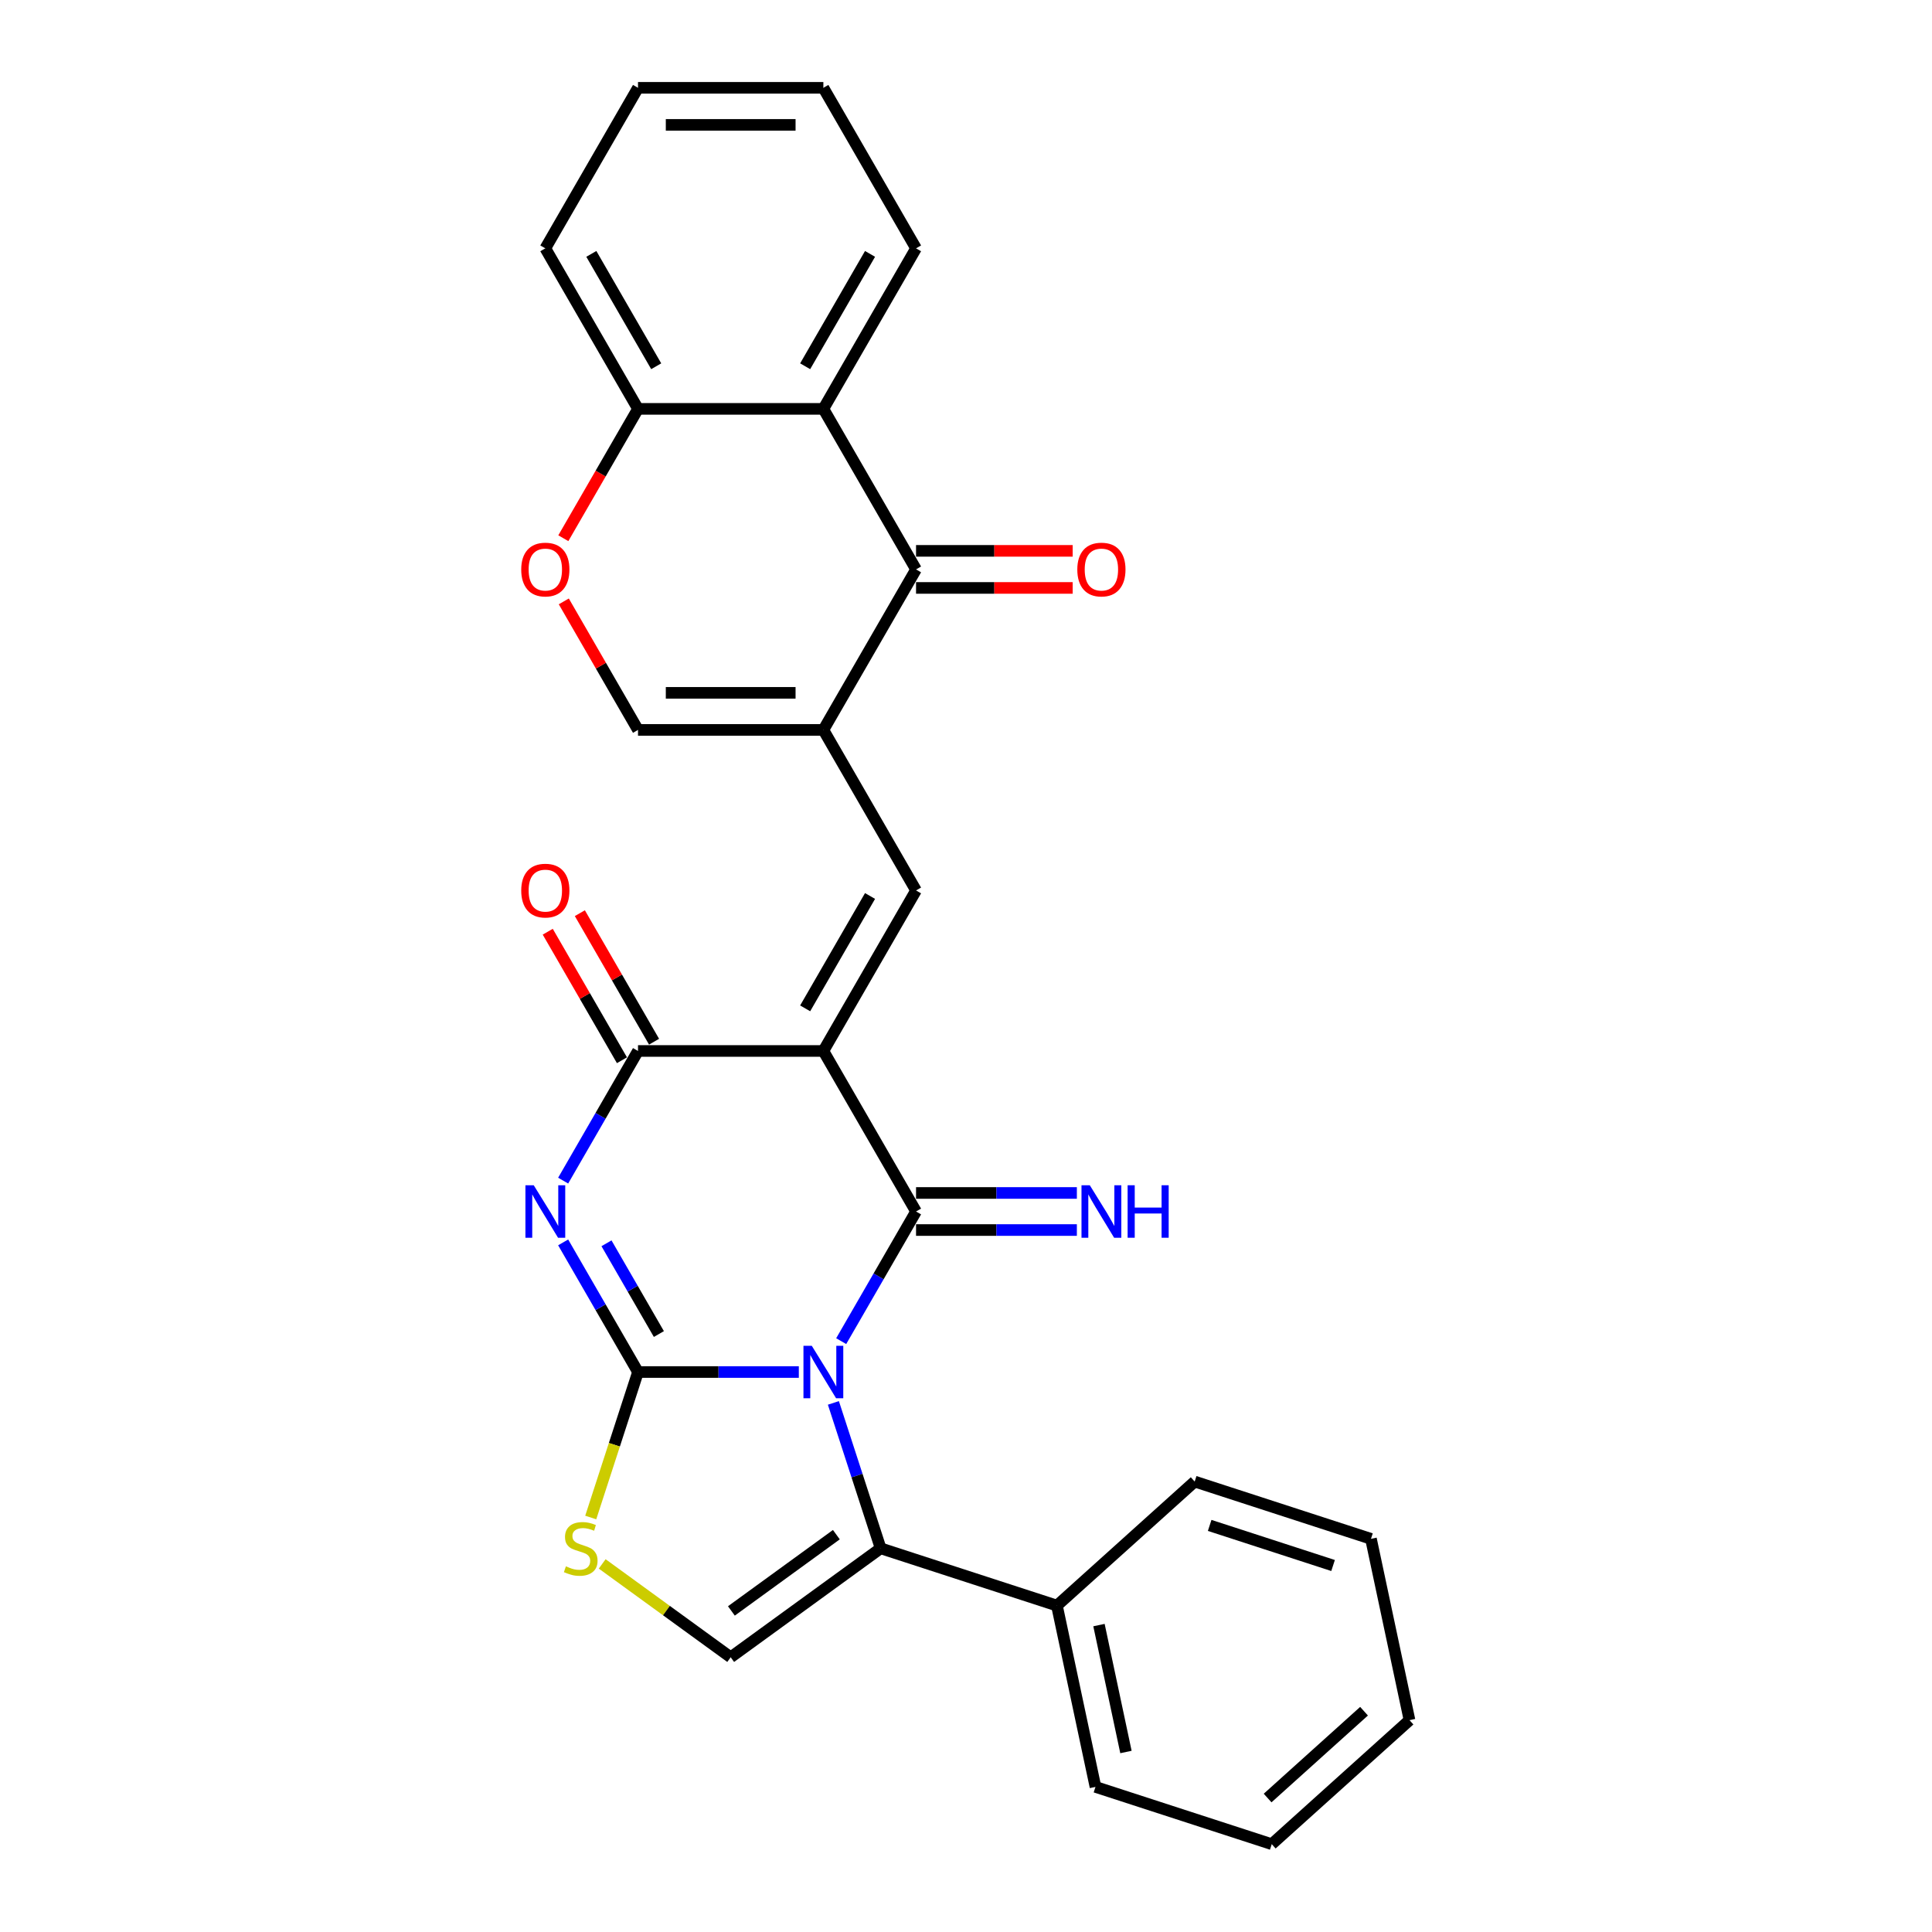<?xml version='1.0' encoding='iso-8859-1'?>
<svg version='1.1' baseProfile='full'
              xmlns='http://www.w3.org/2000/svg'
                      xmlns:rdkit='http://www.rdkit.org/xml'
                      xmlns:xlink='http://www.w3.org/1999/xlink'
                  xml:space='preserve'
width='1000px' height='1000px' viewBox='0 0 1000 1000'>
<!-- END OF HEADER -->
<rect style='opacity:1.0;fill:#FFFFFF;stroke:none' width='1000' height='1000' x='0' y='0'> </rect>
<path class='bond-0' d='M 413.47,710.159 L 371.85,710.159' style='fill:none;fill-rule:evenodd;stroke:#0000FF;stroke-width:6px;stroke-linecap:butt;stroke-linejoin:miter;stroke-opacity:1' />
<path class='bond-0' d='M 371.85,710.159 L 330.231,710.159' style='fill:none;fill-rule:evenodd;stroke:#000000;stroke-width:6px;stroke-linecap:butt;stroke-linejoin:miter;stroke-opacity:1' />
<path class='bond-2' d='M 435.401,694.175 L 454.772,660.623' style='fill:none;fill-rule:evenodd;stroke:#0000FF;stroke-width:6px;stroke-linecap:butt;stroke-linejoin:miter;stroke-opacity:1' />
<path class='bond-2' d='M 454.772,660.623 L 474.143,627.071' style='fill:none;fill-rule:evenodd;stroke:#000000;stroke-width:6px;stroke-linecap:butt;stroke-linejoin:miter;stroke-opacity:1' />
<path class='bond-6' d='M 431.366,726.143 L 443.593,763.774' style='fill:none;fill-rule:evenodd;stroke:#0000FF;stroke-width:6px;stroke-linecap:butt;stroke-linejoin:miter;stroke-opacity:1' />
<path class='bond-6' d='M 443.593,763.774 L 455.82,801.405' style='fill:none;fill-rule:evenodd;stroke:#000000;stroke-width:6px;stroke-linecap:butt;stroke-linejoin:miter;stroke-opacity:1' />
<path class='bond-3' d='M 330.231,710.159 L 310.859,676.607' style='fill:none;fill-rule:evenodd;stroke:#000000;stroke-width:6px;stroke-linecap:butt;stroke-linejoin:miter;stroke-opacity:1' />
<path class='bond-3' d='M 310.859,676.607 L 291.488,643.055' style='fill:none;fill-rule:evenodd;stroke:#0000FF;stroke-width:6px;stroke-linecap:butt;stroke-linejoin:miter;stroke-opacity:1' />
<path class='bond-3' d='M 341.037,690.499 L 327.477,667.013' style='fill:none;fill-rule:evenodd;stroke:#000000;stroke-width:6px;stroke-linecap:butt;stroke-linejoin:miter;stroke-opacity:1' />
<path class='bond-3' d='M 327.477,667.013 L 313.917,643.526' style='fill:none;fill-rule:evenodd;stroke:#0000FF;stroke-width:6px;stroke-linecap:butt;stroke-linejoin:miter;stroke-opacity:1' />
<path class='bond-8' d='M 330.231,710.159 L 317.997,747.809' style='fill:none;fill-rule:evenodd;stroke:#000000;stroke-width:6px;stroke-linecap:butt;stroke-linejoin:miter;stroke-opacity:1' />
<path class='bond-8' d='M 317.997,747.809 L 305.764,785.459' style='fill:none;fill-rule:evenodd;stroke:#CCCC00;stroke-width:6px;stroke-linecap:butt;stroke-linejoin:miter;stroke-opacity:1' />
<path class='bond-1' d='M 426.173,543.983 L 474.143,627.071' style='fill:none;fill-rule:evenodd;stroke:#000000;stroke-width:6px;stroke-linecap:butt;stroke-linejoin:miter;stroke-opacity:1' />
<path class='bond-4' d='M 426.173,543.983 L 330.231,543.983' style='fill:none;fill-rule:evenodd;stroke:#000000;stroke-width:6px;stroke-linecap:butt;stroke-linejoin:miter;stroke-opacity:1' />
<path class='bond-7' d='M 426.173,543.983 L 474.143,460.895' style='fill:none;fill-rule:evenodd;stroke:#000000;stroke-width:6px;stroke-linecap:butt;stroke-linejoin:miter;stroke-opacity:1' />
<path class='bond-7' d='M 416.751,521.925 L 450.33,463.764' style='fill:none;fill-rule:evenodd;stroke:#000000;stroke-width:6px;stroke-linecap:butt;stroke-linejoin:miter;stroke-opacity:1' />
<path class='bond-14' d='M 474.143,636.665 L 515.763,636.665' style='fill:none;fill-rule:evenodd;stroke:#000000;stroke-width:6px;stroke-linecap:butt;stroke-linejoin:miter;stroke-opacity:1' />
<path class='bond-14' d='M 515.763,636.665 L 557.383,636.665' style='fill:none;fill-rule:evenodd;stroke:#0000FF;stroke-width:6px;stroke-linecap:butt;stroke-linejoin:miter;stroke-opacity:1' />
<path class='bond-14' d='M 474.143,617.477 L 515.763,617.477' style='fill:none;fill-rule:evenodd;stroke:#000000;stroke-width:6px;stroke-linecap:butt;stroke-linejoin:miter;stroke-opacity:1' />
<path class='bond-14' d='M 515.763,617.477 L 557.383,617.477' style='fill:none;fill-rule:evenodd;stroke:#0000FF;stroke-width:6px;stroke-linecap:butt;stroke-linejoin:miter;stroke-opacity:1' />
<path class='bond-29' d='M 291.488,611.087 L 310.859,577.535' style='fill:none;fill-rule:evenodd;stroke:#0000FF;stroke-width:6px;stroke-linecap:butt;stroke-linejoin:miter;stroke-opacity:1' />
<path class='bond-29' d='M 310.859,577.535 L 330.231,543.983' style='fill:none;fill-rule:evenodd;stroke:#000000;stroke-width:6px;stroke-linecap:butt;stroke-linejoin:miter;stroke-opacity:1' />
<path class='bond-16' d='M 338.54,539.186 L 319.334,505.921' style='fill:none;fill-rule:evenodd;stroke:#000000;stroke-width:6px;stroke-linecap:butt;stroke-linejoin:miter;stroke-opacity:1' />
<path class='bond-16' d='M 319.334,505.921 L 300.129,472.657' style='fill:none;fill-rule:evenodd;stroke:#FF0000;stroke-width:6px;stroke-linecap:butt;stroke-linejoin:miter;stroke-opacity:1' />
<path class='bond-16' d='M 321.922,548.78 L 302.717,515.516' style='fill:none;fill-rule:evenodd;stroke:#000000;stroke-width:6px;stroke-linecap:butt;stroke-linejoin:miter;stroke-opacity:1' />
<path class='bond-16' d='M 302.717,515.516 L 283.512,482.251' style='fill:none;fill-rule:evenodd;stroke:#FF0000;stroke-width:6px;stroke-linecap:butt;stroke-linejoin:miter;stroke-opacity:1' />
<path class='bond-5' d='M 426.173,377.807 L 474.143,460.895' style='fill:none;fill-rule:evenodd;stroke:#000000;stroke-width:6px;stroke-linecap:butt;stroke-linejoin:miter;stroke-opacity:1' />
<path class='bond-9' d='M 426.173,377.807 L 474.143,294.719' style='fill:none;fill-rule:evenodd;stroke:#000000;stroke-width:6px;stroke-linecap:butt;stroke-linejoin:miter;stroke-opacity:1' />
<path class='bond-12' d='M 426.173,377.807 L 330.231,377.807' style='fill:none;fill-rule:evenodd;stroke:#000000;stroke-width:6px;stroke-linecap:butt;stroke-linejoin:miter;stroke-opacity:1' />
<path class='bond-12' d='M 411.781,358.618 L 344.622,358.618' style='fill:none;fill-rule:evenodd;stroke:#000000;stroke-width:6px;stroke-linecap:butt;stroke-linejoin:miter;stroke-opacity:1' />
<path class='bond-10' d='M 455.82,801.405 L 378.202,857.798' style='fill:none;fill-rule:evenodd;stroke:#000000;stroke-width:6px;stroke-linecap:butt;stroke-linejoin:miter;stroke-opacity:1' />
<path class='bond-10' d='M 432.899,794.34 L 378.566,833.815' style='fill:none;fill-rule:evenodd;stroke:#000000;stroke-width:6px;stroke-linecap:butt;stroke-linejoin:miter;stroke-opacity:1' />
<path class='bond-17' d='M 455.82,801.405 L 547.066,831.053' style='fill:none;fill-rule:evenodd;stroke:#000000;stroke-width:6px;stroke-linecap:butt;stroke-linejoin:miter;stroke-opacity:1' />
<path class='bond-28' d='M 311.693,809.477 L 344.947,833.637' style='fill:none;fill-rule:evenodd;stroke:#CCCC00;stroke-width:6px;stroke-linecap:butt;stroke-linejoin:miter;stroke-opacity:1' />
<path class='bond-28' d='M 344.947,833.637 L 378.202,857.798' style='fill:none;fill-rule:evenodd;stroke:#000000;stroke-width:6px;stroke-linecap:butt;stroke-linejoin:miter;stroke-opacity:1' />
<path class='bond-11' d='M 474.143,294.719 L 426.173,211.631' style='fill:none;fill-rule:evenodd;stroke:#000000;stroke-width:6px;stroke-linecap:butt;stroke-linejoin:miter;stroke-opacity:1' />
<path class='bond-18' d='M 474.143,304.313 L 514.679,304.313' style='fill:none;fill-rule:evenodd;stroke:#000000;stroke-width:6px;stroke-linecap:butt;stroke-linejoin:miter;stroke-opacity:1' />
<path class='bond-18' d='M 514.679,304.313 L 555.214,304.313' style='fill:none;fill-rule:evenodd;stroke:#FF0000;stroke-width:6px;stroke-linecap:butt;stroke-linejoin:miter;stroke-opacity:1' />
<path class='bond-18' d='M 474.143,285.124 L 514.679,285.124' style='fill:none;fill-rule:evenodd;stroke:#000000;stroke-width:6px;stroke-linecap:butt;stroke-linejoin:miter;stroke-opacity:1' />
<path class='bond-18' d='M 514.679,285.124 L 555.214,285.124' style='fill:none;fill-rule:evenodd;stroke:#FF0000;stroke-width:6px;stroke-linecap:butt;stroke-linejoin:miter;stroke-opacity:1' />
<path class='bond-19' d='M 426.173,211.631 L 474.143,128.543' style='fill:none;fill-rule:evenodd;stroke:#000000;stroke-width:6px;stroke-linecap:butt;stroke-linejoin:miter;stroke-opacity:1' />
<path class='bond-19' d='M 416.751,189.573 L 450.33,131.412' style='fill:none;fill-rule:evenodd;stroke:#000000;stroke-width:6px;stroke-linecap:butt;stroke-linejoin:miter;stroke-opacity:1' />
<path class='bond-31' d='M 426.173,211.631 L 330.231,211.631' style='fill:none;fill-rule:evenodd;stroke:#000000;stroke-width:6px;stroke-linecap:butt;stroke-linejoin:miter;stroke-opacity:1' />
<path class='bond-13' d='M 330.231,377.807 L 311.026,344.542' style='fill:none;fill-rule:evenodd;stroke:#000000;stroke-width:6px;stroke-linecap:butt;stroke-linejoin:miter;stroke-opacity:1' />
<path class='bond-13' d='M 311.026,344.542 L 291.82,311.278' style='fill:none;fill-rule:evenodd;stroke:#FF0000;stroke-width:6px;stroke-linecap:butt;stroke-linejoin:miter;stroke-opacity:1' />
<path class='bond-15' d='M 291.577,278.581 L 310.904,245.106' style='fill:none;fill-rule:evenodd;stroke:#FF0000;stroke-width:6px;stroke-linecap:butt;stroke-linejoin:miter;stroke-opacity:1' />
<path class='bond-15' d='M 310.904,245.106 L 330.231,211.631' style='fill:none;fill-rule:evenodd;stroke:#000000;stroke-width:6px;stroke-linecap:butt;stroke-linejoin:miter;stroke-opacity:1' />
<path class='bond-20' d='M 330.231,211.631 L 282.26,128.543' style='fill:none;fill-rule:evenodd;stroke:#000000;stroke-width:6px;stroke-linecap:butt;stroke-linejoin:miter;stroke-opacity:1' />
<path class='bond-20' d='M 339.653,189.573 L 306.073,131.412' style='fill:none;fill-rule:evenodd;stroke:#000000;stroke-width:6px;stroke-linecap:butt;stroke-linejoin:miter;stroke-opacity:1' />
<path class='bond-21' d='M 547.066,831.053 L 567.014,924.898' style='fill:none;fill-rule:evenodd;stroke:#000000;stroke-width:6px;stroke-linecap:butt;stroke-linejoin:miter;stroke-opacity:1' />
<path class='bond-21' d='M 568.827,841.14 L 582.791,906.832' style='fill:none;fill-rule:evenodd;stroke:#000000;stroke-width:6px;stroke-linecap:butt;stroke-linejoin:miter;stroke-opacity:1' />
<path class='bond-22' d='M 547.066,831.053 L 618.365,766.855' style='fill:none;fill-rule:evenodd;stroke:#000000;stroke-width:6px;stroke-linecap:butt;stroke-linejoin:miter;stroke-opacity:1' />
<path class='bond-23' d='M 474.143,128.543 L 426.173,45.455' style='fill:none;fill-rule:evenodd;stroke:#000000;stroke-width:6px;stroke-linecap:butt;stroke-linejoin:miter;stroke-opacity:1' />
<path class='bond-24' d='M 282.26,128.543 L 330.231,45.455' style='fill:none;fill-rule:evenodd;stroke:#000000;stroke-width:6px;stroke-linecap:butt;stroke-linejoin:miter;stroke-opacity:1' />
<path class='bond-26' d='M 567.014,924.898 L 658.26,954.545' style='fill:none;fill-rule:evenodd;stroke:#000000;stroke-width:6px;stroke-linecap:butt;stroke-linejoin:miter;stroke-opacity:1' />
<path class='bond-25' d='M 618.365,766.855 L 709.611,796.503' style='fill:none;fill-rule:evenodd;stroke:#000000;stroke-width:6px;stroke-linecap:butt;stroke-linejoin:miter;stroke-opacity:1' />
<path class='bond-25' d='M 626.122,789.551 L 689.995,810.305' style='fill:none;fill-rule:evenodd;stroke:#000000;stroke-width:6px;stroke-linecap:butt;stroke-linejoin:miter;stroke-opacity:1' />
<path class='bond-32' d='M 426.173,45.455 L 330.231,45.455' style='fill:none;fill-rule:evenodd;stroke:#000000;stroke-width:6px;stroke-linecap:butt;stroke-linejoin:miter;stroke-opacity:1' />
<path class='bond-32' d='M 411.781,64.643 L 344.622,64.643' style='fill:none;fill-rule:evenodd;stroke:#000000;stroke-width:6px;stroke-linecap:butt;stroke-linejoin:miter;stroke-opacity:1' />
<path class='bond-27' d='M 709.611,796.503 L 729.558,890.348' style='fill:none;fill-rule:evenodd;stroke:#000000;stroke-width:6px;stroke-linecap:butt;stroke-linejoin:miter;stroke-opacity:1' />
<path class='bond-30' d='M 658.26,954.545 L 729.558,890.348' style='fill:none;fill-rule:evenodd;stroke:#000000;stroke-width:6px;stroke-linecap:butt;stroke-linejoin:miter;stroke-opacity:1' />
<path class='bond-30' d='M 656.115,930.656 L 706.024,885.718' style='fill:none;fill-rule:evenodd;stroke:#000000;stroke-width:6px;stroke-linecap:butt;stroke-linejoin:miter;stroke-opacity:1' />
<path  class='atom-0' d='M 420.167 696.573
L 429.07 710.965
Q 429.953 712.385, 431.373 714.956
Q 432.792 717.527, 432.869 717.681
L 432.869 696.573
L 436.477 696.573
L 436.477 723.744
L 432.754 723.744
L 423.198 708.01
Q 422.085 706.168, 420.896 704.057
Q 419.744 701.946, 419.399 701.294
L 419.399 723.744
L 415.868 723.744
L 415.868 696.573
L 420.167 696.573
' fill='#0000FF'/>
<path  class='atom-4' d='M 276.254 613.485
L 285.157 627.877
Q 286.04 629.297, 287.46 631.868
Q 288.88 634.439, 288.957 634.593
L 288.957 613.485
L 292.564 613.485
L 292.564 640.656
L 288.841 640.656
L 279.286 624.922
Q 278.173 623.08, 276.983 620.969
Q 275.832 618.858, 275.486 618.206
L 275.486 640.656
L 271.956 640.656
L 271.956 613.485
L 276.254 613.485
' fill='#0000FF'/>
<path  class='atom-9' d='M 292.908 810.73
Q 293.215 810.846, 294.481 811.383
Q 295.748 811.92, 297.129 812.266
Q 298.549 812.573, 299.931 812.573
Q 302.502 812.573, 303.999 811.344
Q 305.495 810.078, 305.495 807.891
Q 305.495 806.394, 304.728 805.473
Q 303.999 804.552, 302.847 804.053
Q 301.696 803.554, 299.777 802.978
Q 297.359 802.249, 295.901 801.558
Q 294.481 800.868, 293.445 799.409
Q 292.447 797.951, 292.447 795.495
Q 292.447 792.079, 294.75 789.969
Q 297.091 787.858, 301.696 787.858
Q 304.843 787.858, 308.412 789.355
L 307.529 792.31
Q 304.267 790.966, 301.811 790.966
Q 299.163 790.966, 297.705 792.079
Q 296.246 793.154, 296.285 795.034
Q 296.285 796.493, 297.014 797.375
Q 297.782 798.258, 298.856 798.757
Q 299.969 799.256, 301.811 799.831
Q 304.267 800.599, 305.726 801.367
Q 307.184 802.134, 308.22 803.708
Q 309.295 805.243, 309.295 807.891
Q 309.295 811.652, 306.762 813.685
Q 304.267 815.681, 300.084 815.681
Q 297.666 815.681, 295.824 815.144
Q 294.021 814.645, 291.872 813.762
L 292.908 810.73
' fill='#CCCC00'/>
<path  class='atom-14' d='M 269.787 294.795
Q 269.787 288.271, 273.011 284.626
Q 276.235 280.98, 282.26 280.98
Q 288.285 280.98, 291.509 284.626
Q 294.732 288.271, 294.732 294.795
Q 294.732 301.396, 291.47 305.157
Q 288.208 308.88, 282.26 308.88
Q 276.273 308.88, 273.011 305.157
Q 269.787 301.435, 269.787 294.795
M 282.26 305.81
Q 286.404 305.81, 288.63 303.046
Q 290.895 300.245, 290.895 294.795
Q 290.895 289.461, 288.63 286.775
Q 286.404 284.05, 282.26 284.05
Q 278.115 284.05, 275.851 286.736
Q 273.625 289.423, 273.625 294.795
Q 273.625 300.283, 275.851 303.046
Q 278.115 305.81, 282.26 305.81
' fill='#FF0000'/>
<path  class='atom-15' d='M 564.079 613.485
L 572.983 627.877
Q 573.865 629.297, 575.285 631.868
Q 576.705 634.439, 576.782 634.593
L 576.782 613.485
L 580.389 613.485
L 580.389 640.656
L 576.667 640.656
L 567.111 624.922
Q 565.998 623.08, 564.808 620.969
Q 563.657 618.858, 563.312 618.206
L 563.312 640.656
L 559.781 640.656
L 559.781 613.485
L 564.079 613.485
' fill='#0000FF'/>
<path  class='atom-15' d='M 583.651 613.485
L 587.336 613.485
L 587.336 625.037
L 601.228 625.037
L 601.228 613.485
L 604.912 613.485
L 604.912 640.656
L 601.228 640.656
L 601.228 628.107
L 587.336 628.107
L 587.336 640.656
L 583.651 640.656
L 583.651 613.485
' fill='#0000FF'/>
<path  class='atom-17' d='M 269.787 460.971
Q 269.787 454.447, 273.011 450.802
Q 276.235 447.156, 282.26 447.156
Q 288.285 447.156, 291.509 450.802
Q 294.732 454.447, 294.732 460.971
Q 294.732 467.572, 291.47 471.333
Q 288.208 475.056, 282.26 475.056
Q 276.273 475.056, 273.011 471.333
Q 269.787 467.611, 269.787 460.971
M 282.26 471.986
Q 286.404 471.986, 288.63 469.222
Q 290.895 466.421, 290.895 460.971
Q 290.895 455.637, 288.63 452.951
Q 286.404 450.226, 282.26 450.226
Q 278.115 450.226, 275.851 452.912
Q 273.625 455.599, 273.625 460.971
Q 273.625 466.459, 275.851 469.222
Q 278.115 471.986, 282.26 471.986
' fill='#FF0000'/>
<path  class='atom-19' d='M 557.613 294.795
Q 557.613 288.271, 560.836 284.626
Q 564.06 280.98, 570.085 280.98
Q 576.11 280.98, 579.334 284.626
Q 582.558 288.271, 582.558 294.795
Q 582.558 301.396, 579.296 305.157
Q 576.034 308.88, 570.085 308.88
Q 564.098 308.88, 560.836 305.157
Q 557.613 301.435, 557.613 294.795
M 570.085 305.81
Q 574.23 305.81, 576.456 303.046
Q 578.72 300.245, 578.72 294.795
Q 578.72 289.461, 576.456 286.775
Q 574.23 284.05, 570.085 284.05
Q 565.941 284.05, 563.676 286.736
Q 561.45 289.423, 561.45 294.795
Q 561.45 300.283, 563.676 303.046
Q 565.941 305.81, 570.085 305.81
' fill='#FF0000'/>
</svg>
